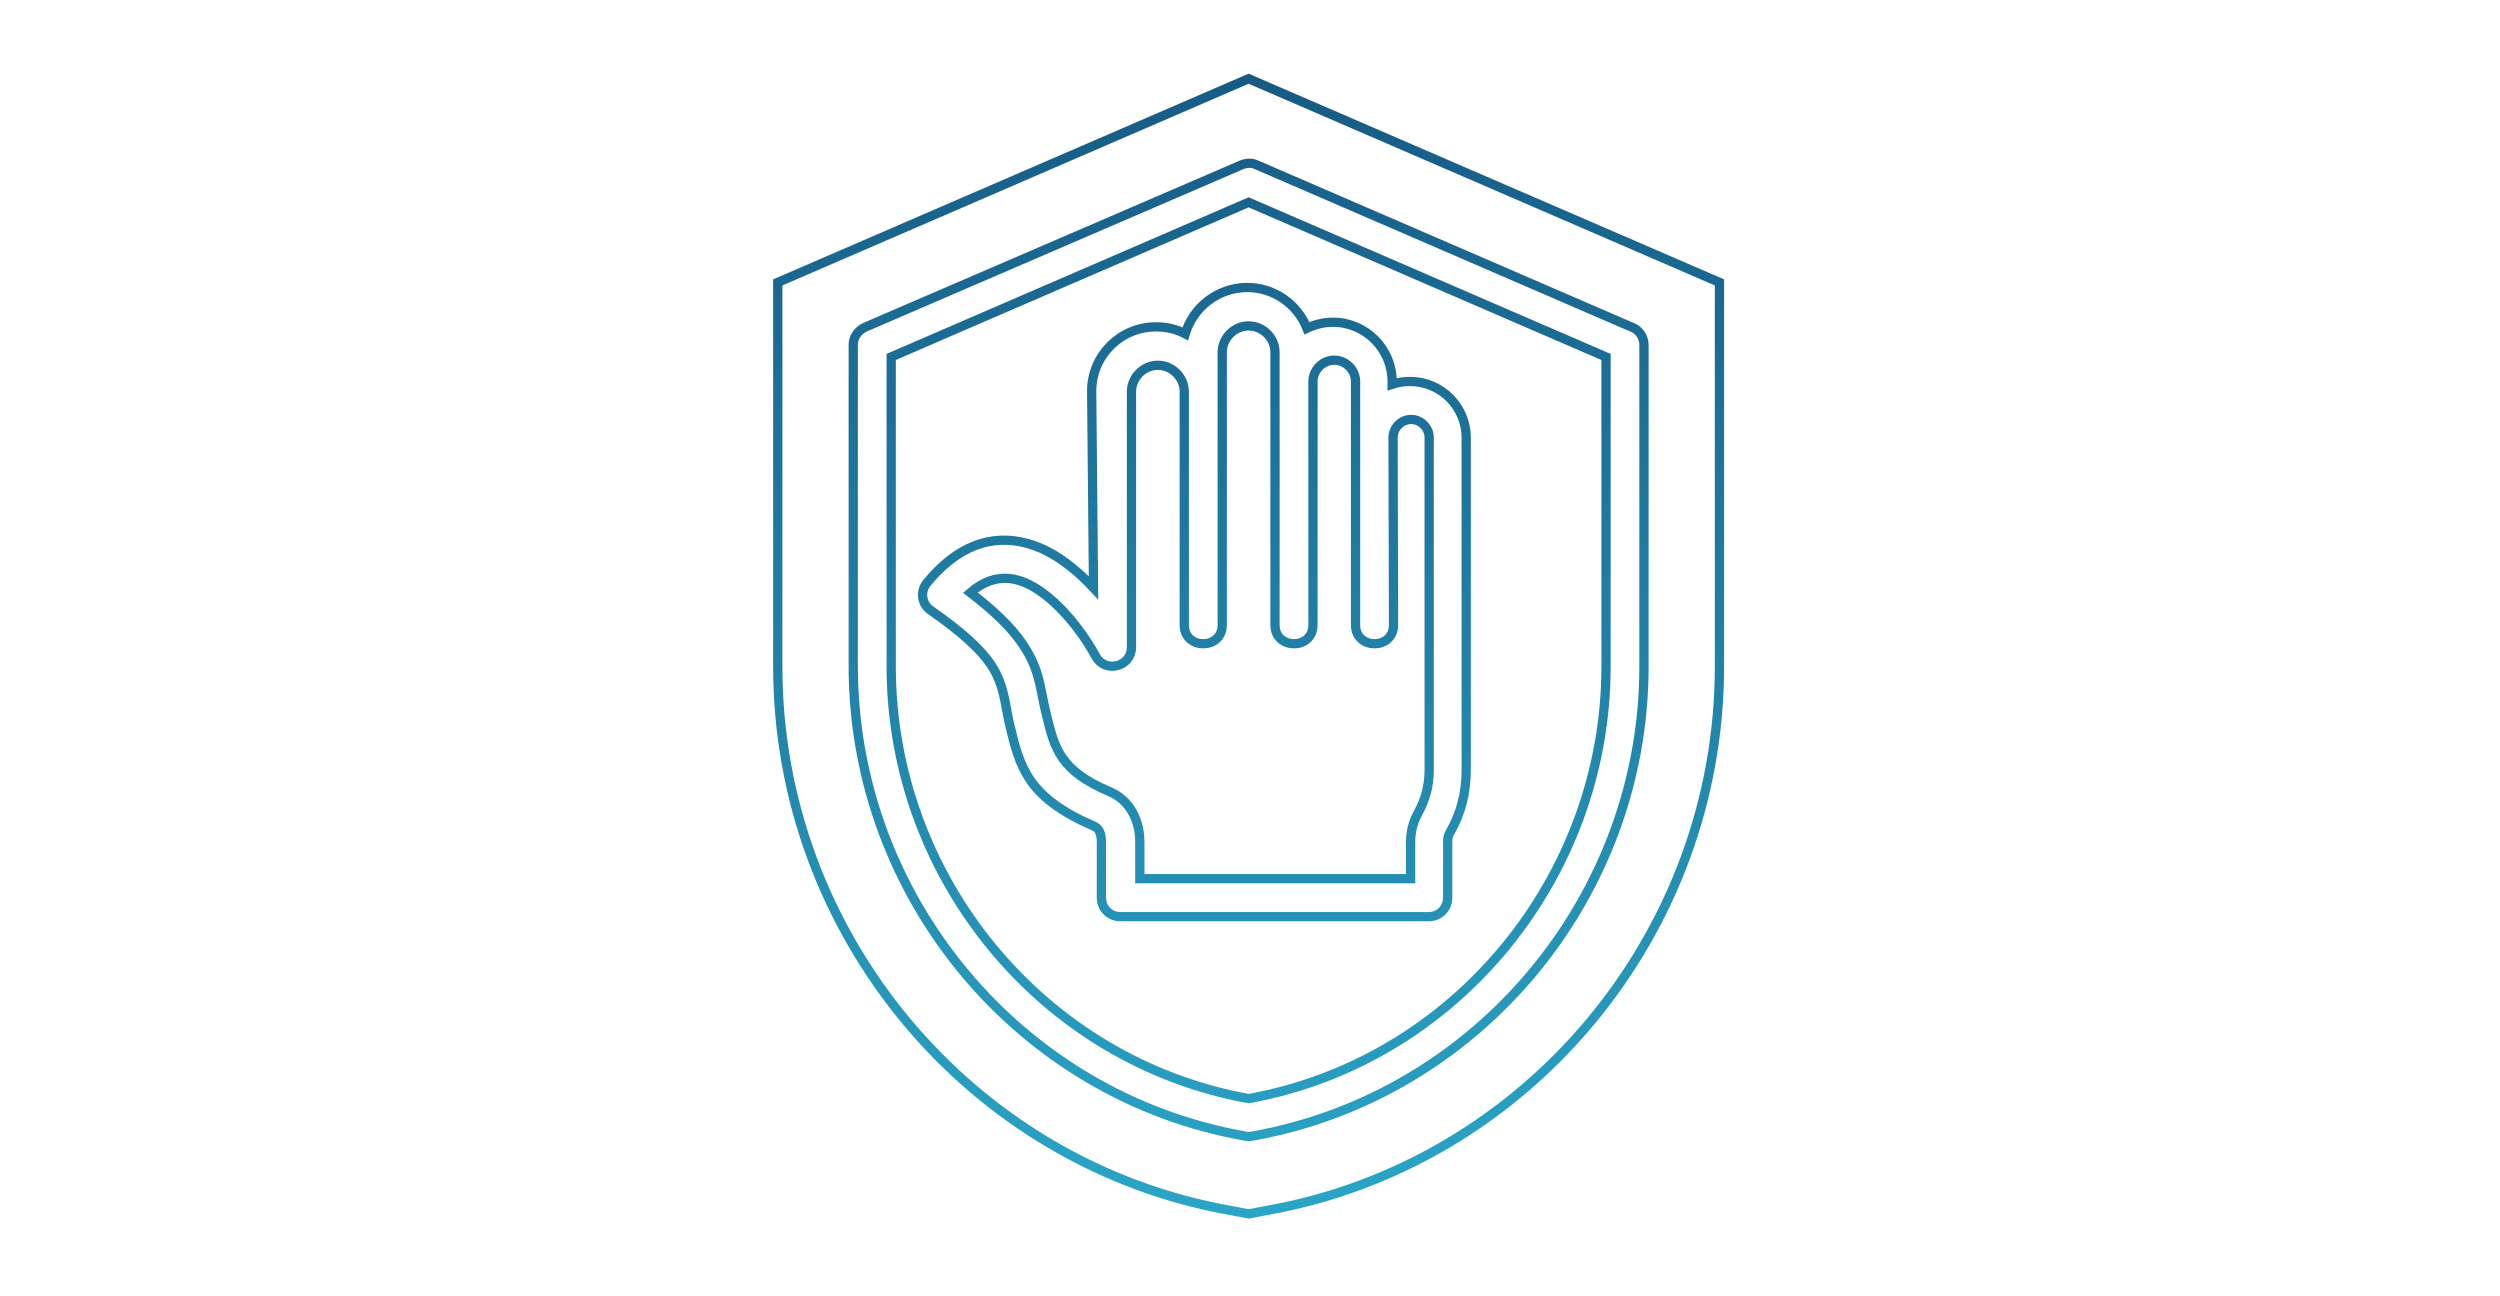 <svg width="540" height="280" viewBox="0 0 540 280" fill="none" xmlns="http://www.w3.org/2000/svg">
<path fill-rule="evenodd" clip-rule="evenodd" d="M269.7 17L371.4 61V144C371.4 201.7 329.8 251.6 273.4 261.5L269.7 262.2L266 261.5C209.6 251.6 168 201.7 168 144V61L269.7 17ZM269.7 43.7L192.5 77.1V144C192.5 189.3 224.9 229.2 269.7 237.3C314.5 229.2 346.9 189.3 346.9 144V77.1L269.7 43.7ZM301 135C301 140.4 292.8 140.4 292.8 135V82.4C292.8 79.9 290.7 77.8 288.2 77.8C285.7 77.8 283.6 79.9 283.6 82.4V135C283.6 140.4 275.4 140.4 275.4 135V76.1C275.4 73 272.8 70.4 269.7 70.4C266.6 70.4 264 73 264 76.1V135C264 140.4 255.8 140.4 255.8 135V84.6C255.8 81.5 253.2 78.9 250.1 78.9C247 78.9 244.4 81.5 244.4 84.6V139.8C244.4 144 238.8 145.5 236.7 141.8C234.3 137.4 230.6 132.4 226.3 128.9C220.9 124.5 215.3 123.1 209.6 128C214.9 132.1 218.4 135.5 220.8 139C224.8 144.9 224.5 148.4 226.1 154.7C227.8 161.6 229 166.5 239.7 171C244 172.8 246.2 177.2 246.2 181.8V189.8H304.7V181.8C304.7 179.7 305.2 177.6 306.2 175.8C307.9 172.7 308.7 169.8 308.7 166.3V94.5C308.7 92.4 306.9 90.6 304.8 90.6C302.7 90.6 300.9 92.4 300.9 94.5L301 135ZM236.2 127C234.7 125.4 233.1 123.8 231.4 122.5C228.2 119.9 224.6 117.9 220.7 117.1C212.3 115.3 205.5 119.5 200.3 125.8C198.7 127.6 199 130.4 201 131.8C207.7 136.5 211.7 140.1 214 143.5C217 148 217 151.9 218.1 156.6C220.3 165.8 222 172.3 236.4 178.5C237.6 179 237.9 180.6 237.9 181.8V193.9C237.9 196.2 239.7 198 242 198H308.6C310.9 198 312.7 196.2 312.7 193.9V181.8C312.7 181.1 312.8 180.4 313.2 179.8C315.6 175.6 316.7 171.2 316.7 166.3V94.5C316.7 87.9 311.3 82.4 304.6 82.4C303.2 82.4 301.9 82.6 300.7 83V82.4C300.7 75.4 295 69.6 287.9 69.6C285.9 69.6 284 70.1 282.3 70.9C280.2 65.6 275.1 62.1 269.4 62.1C263.2 62.1 257.8 66.2 256 72.1C254.1 71.1 252 70.6 249.7 70.6C242 70.6 235.8 76.8 235.8 84.5L236.2 127ZM186.8 70.7C185.3 71.4 184.3 72.9 184.3 74.4V143.9C184.3 193.5 220 236.8 269 245.4C269.5 245.5 270 245.5 270.5 245.4C319.4 236.7 355.1 193.5 355.1 144V74.5C355.1 72.7 353.9 71.1 352.3 70.6L271.4 35.6C270.3 35.1 269.2 35.2 268.2 35.6L186.8 70.7Z" stroke="url(#paint0_linear_1643_1802)" stroke-width="2"/>
<defs>
<linearGradient id="paint0_linear_1643_1802" x1="269.7" y1="17" x2="269.7" y2="262.2" gradientUnits="userSpaceOnUse">
<stop stop-color="#175B85"/>
<stop offset="1" stop-color="#2AA5C6"/>
</linearGradient>
</defs>
</svg>
